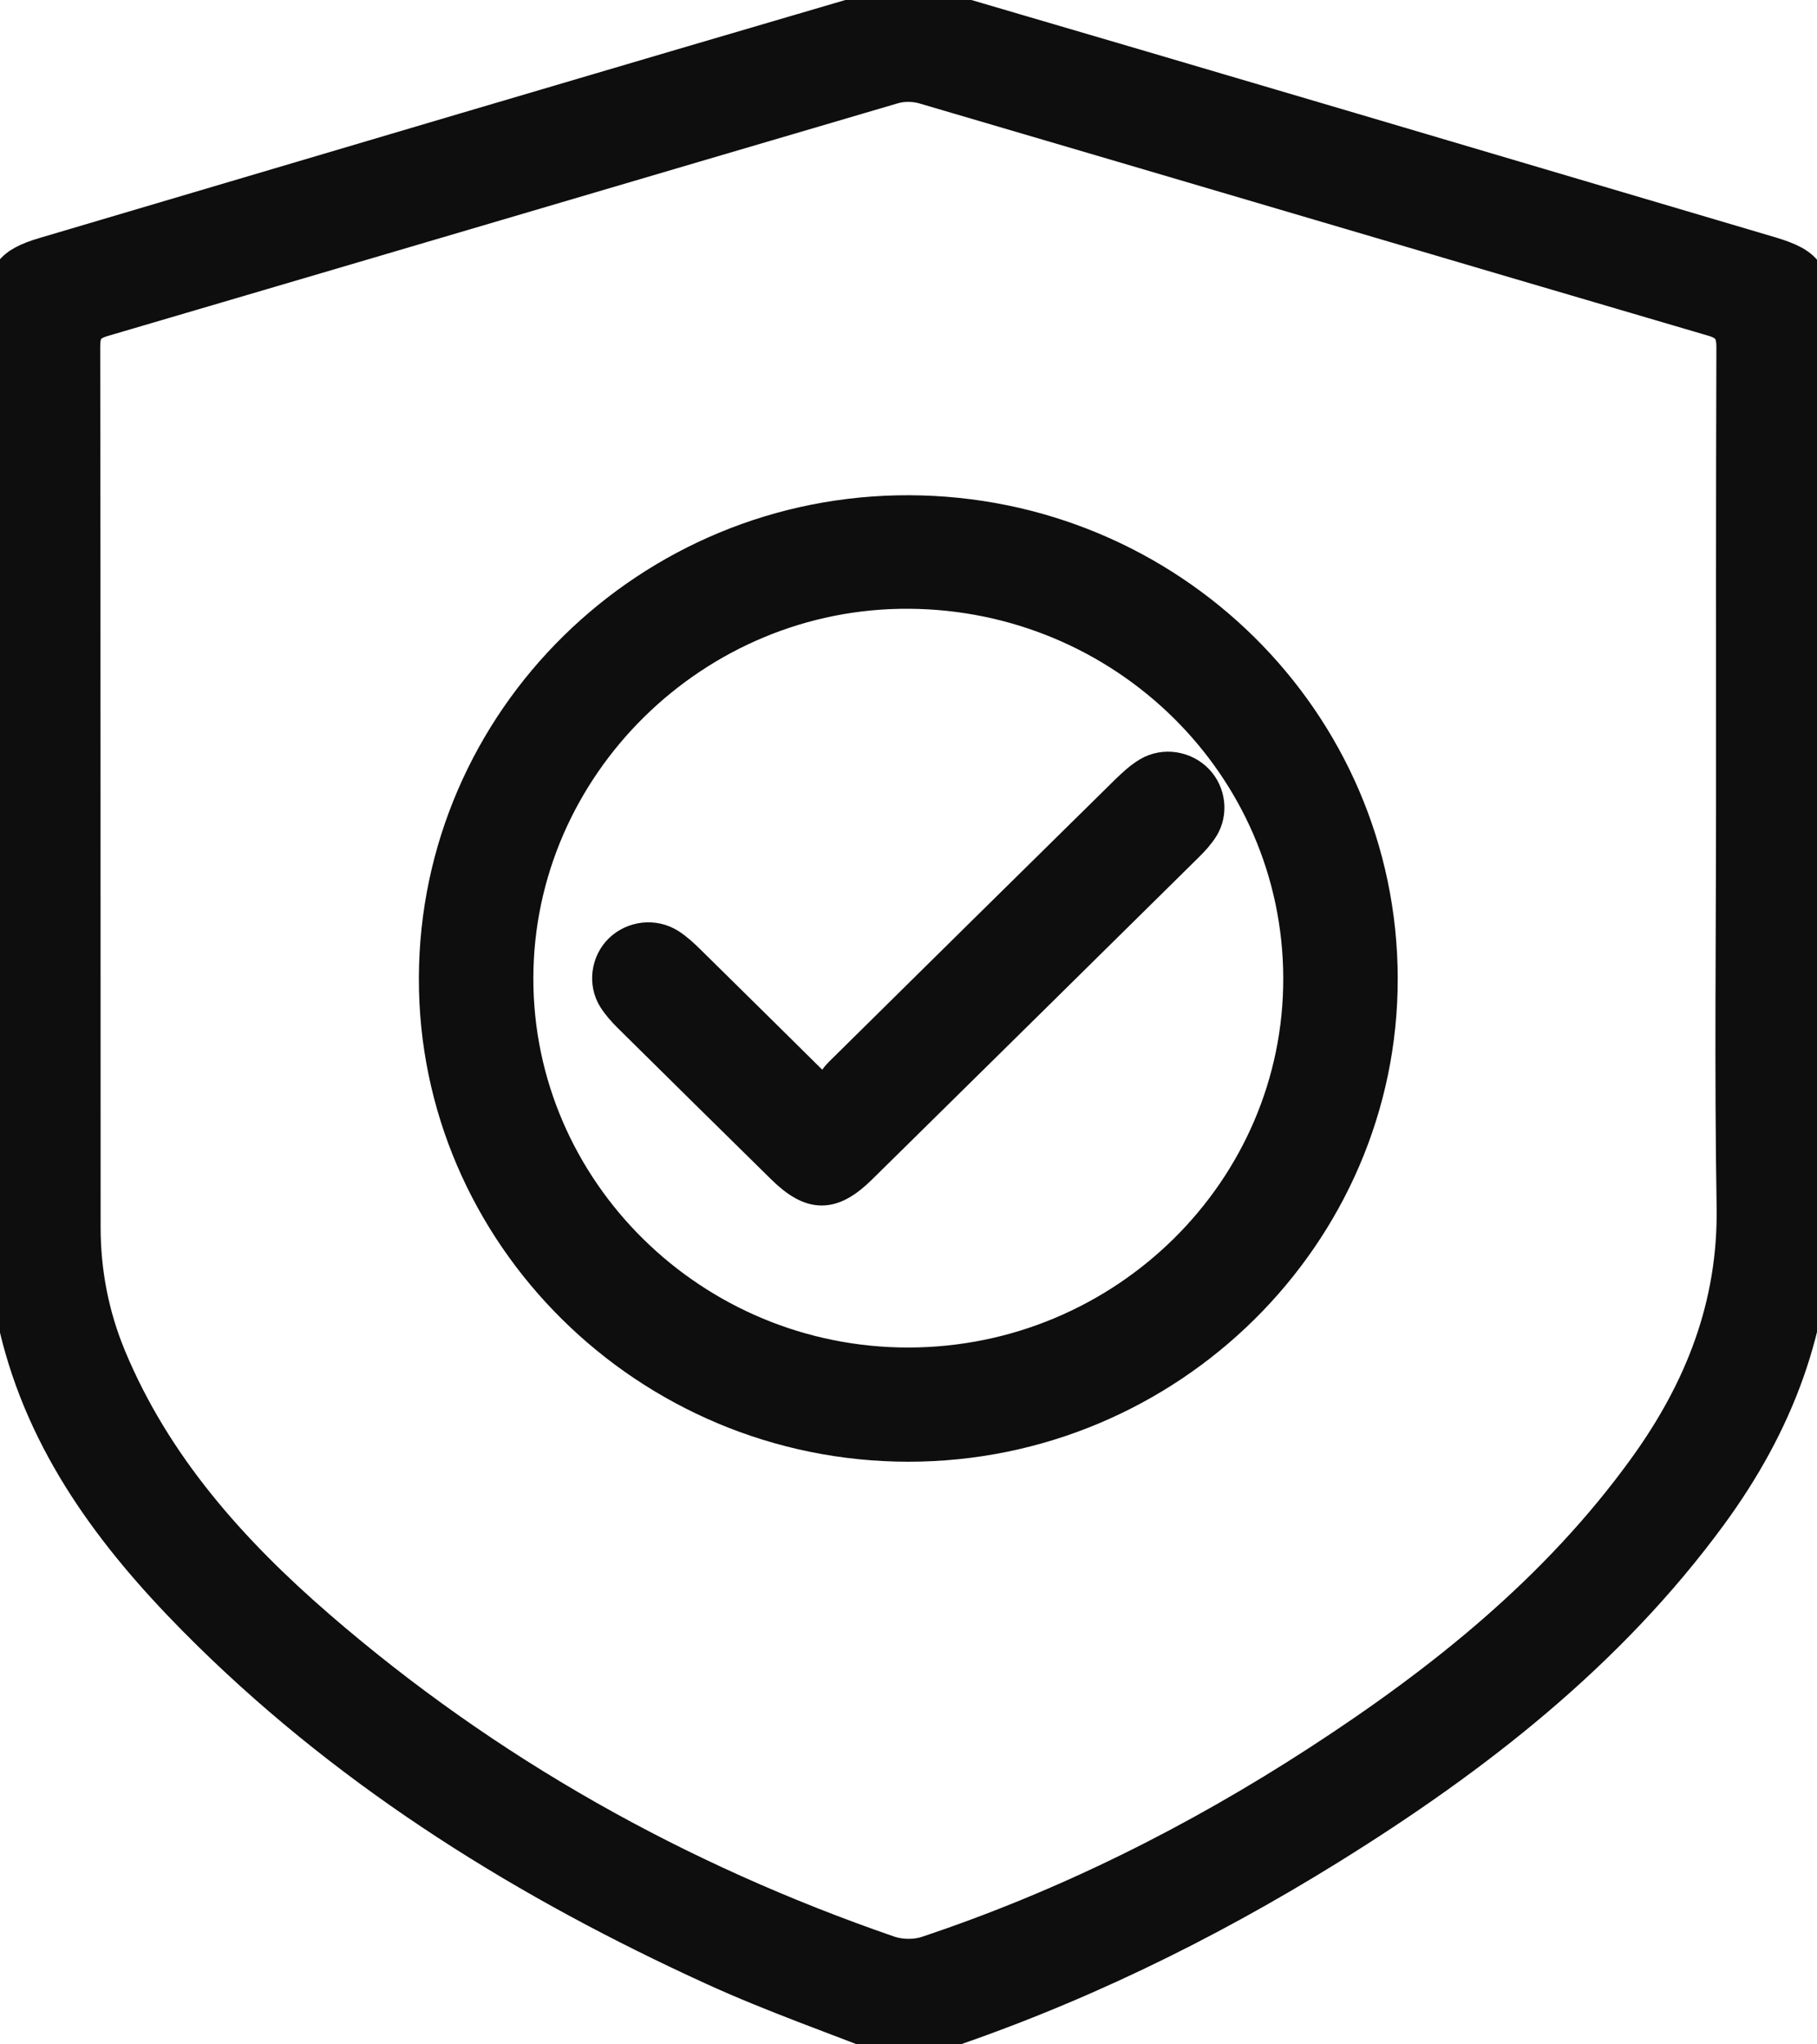 <svg width="32" height="36" viewBox="0 0 32 36" fill="none" xmlns="http://www.w3.org/2000/svg">
<g clip-path="url(#clip0_2561_699)">
<path d="M15.782 36C14.704 35.573 13.605 35.192 12.553 34.712C9.273 33.215 6.239 31.34 3.663 28.813C2.193 27.371 0.916 25.779 0.338 23.769C0.14 23.079 0.021 22.342 0.017 21.625C-0.009 16.23 0.003 10.835 0.003 5.44C0.003 4.815 0.155 4.611 0.769 4.43C5.705 2.968 10.64 1.504 15.581 0.057C15.836 -0.019 16.155 -0.019 16.411 0.056C21.34 1.5 26.264 2.959 31.189 4.417C31.855 4.615 31.991 4.803 31.991 5.51C31.991 10.788 31.973 16.066 32 21.343C32.01 23.355 31.33 25.105 30.159 26.703C28.365 29.15 26.013 30.982 23.451 32.573C21.221 33.958 18.87 35.1 16.366 35.923C16.311 35.94 16.262 35.974 16.211 36C16.068 36 15.925 36 15.782 36ZM30.472 14.104C30.472 11.441 30.469 8.778 30.478 6.115C30.478 5.865 30.412 5.747 30.156 5.672C25.523 4.312 20.894 2.941 16.261 1.581C16.103 1.534 15.907 1.531 15.749 1.577C11.105 2.941 6.464 4.315 1.82 5.679C1.583 5.749 1.515 5.857 1.515 6.098C1.523 11.271 1.519 16.444 1.522 21.617C1.523 22.398 1.669 23.156 1.97 23.881C2.761 25.785 4.101 27.285 5.64 28.617C8.597 31.175 11.959 33.059 15.669 34.339C15.861 34.406 16.116 34.41 16.308 34.346C18.753 33.531 21.038 32.387 23.19 30.991C25.379 29.571 27.395 27.955 28.931 25.829C29.922 24.46 30.511 22.97 30.482 21.247C30.442 18.866 30.472 16.485 30.472 14.104Z" fill="#0E0E0E" stroke="#0E0E0E" stroke-width="0.5"/>
<path d="M15.995 25.49C11.384 25.487 7.612 21.759 7.627 17.219C7.641 12.657 11.409 8.953 16.016 8.971C20.624 8.989 24.356 12.676 24.366 17.222C24.377 21.764 20.602 25.493 15.995 25.49ZM16.002 23.979C19.784 23.973 22.863 20.931 22.85 17.215C22.837 13.506 19.782 10.494 16.009 10.47C12.26 10.446 9.147 13.508 9.143 17.226C9.139 20.944 12.226 23.984 16.002 23.979Z" fill="#0E0E0E" stroke="#0E0E0E" stroke-width="0.5"/>
<path d="M14.514 19.221C14.617 19.083 14.683 18.966 14.774 18.876C16.454 17.215 18.137 15.557 19.82 13.9C19.938 13.785 20.062 13.671 20.202 13.587C20.499 13.41 20.884 13.475 21.115 13.72C21.336 13.953 21.381 14.32 21.208 14.596C21.133 14.714 21.036 14.821 20.936 14.919C19.02 16.811 17.102 18.702 15.183 20.592C14.659 21.108 14.282 21.107 13.756 20.589C12.855 19.703 11.955 18.816 11.057 17.927C10.957 17.828 10.861 17.721 10.786 17.603C10.605 17.317 10.659 16.933 10.898 16.701C11.142 16.466 11.525 16.42 11.817 16.608C11.944 16.69 12.058 16.797 12.167 16.904C12.925 17.649 13.68 18.397 14.514 19.221Z" fill="#0E0E0E" stroke="#0E0E0E" stroke-width="0.5"/>
</g>
<defs>
<clipPath id="clip0_2561_699">
<rect width="32" height="36" fill="white"/>
</clipPath>
</defs>
</svg>
